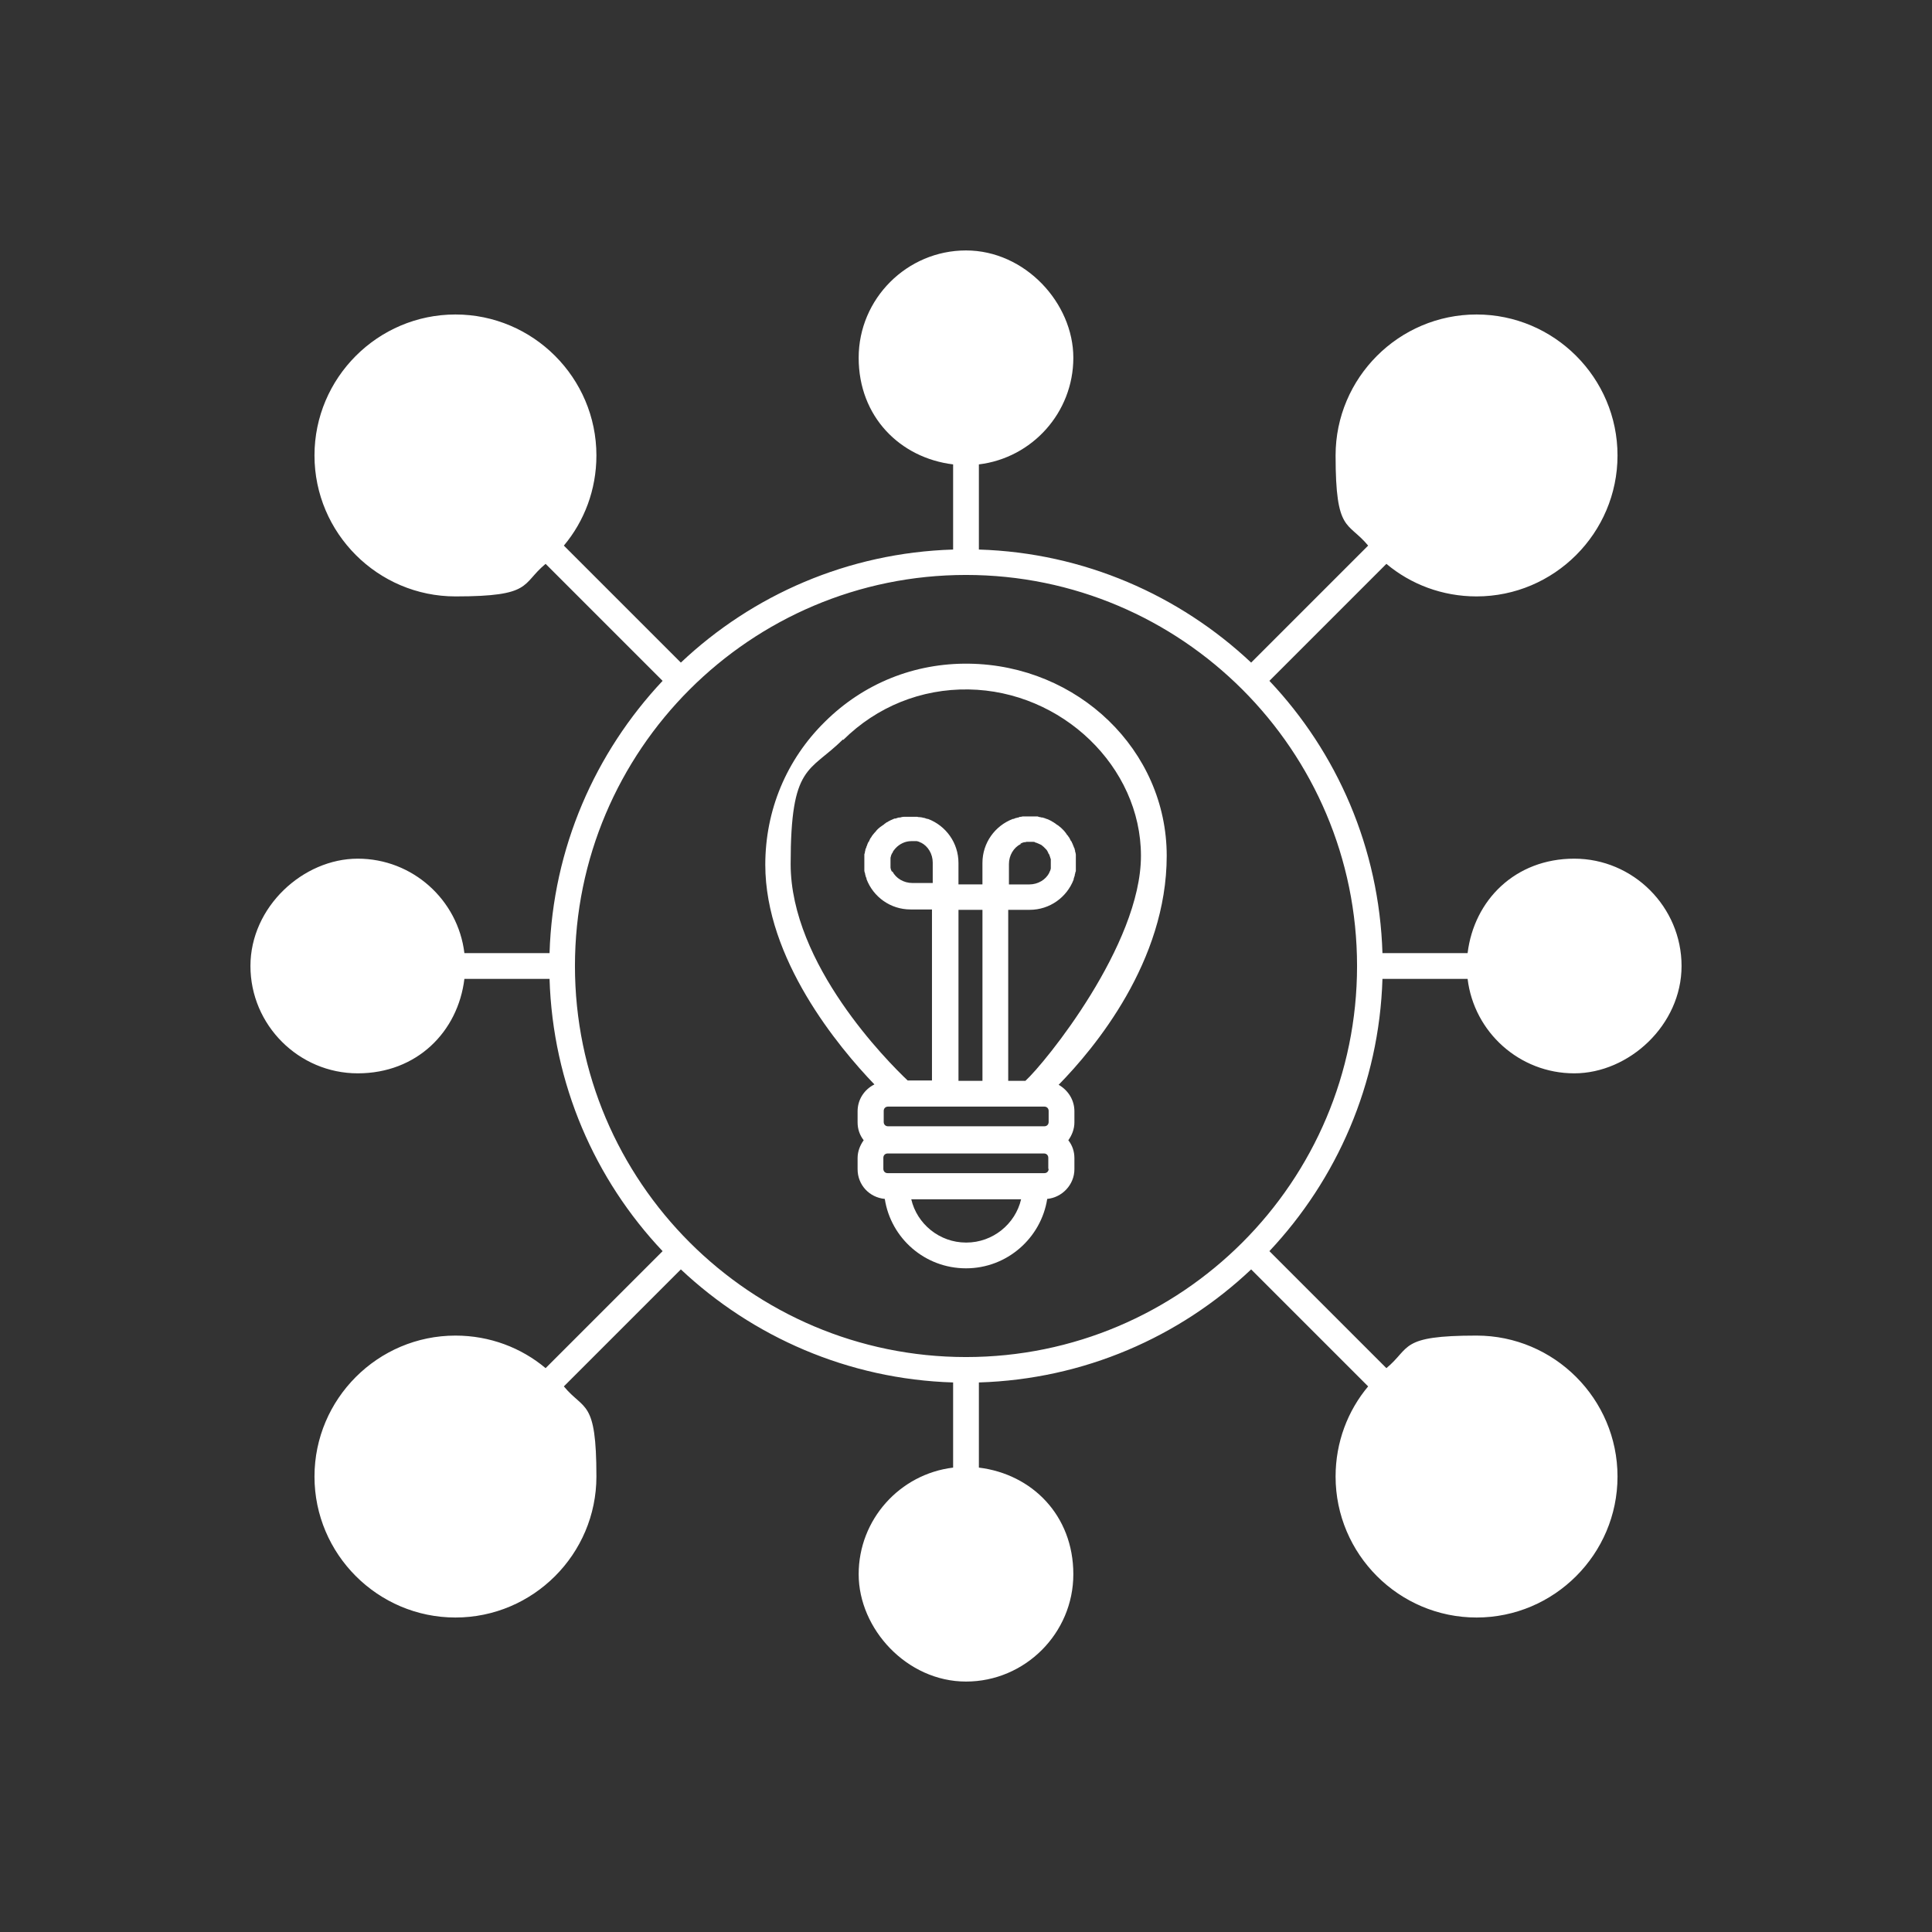 <?xml version="1.0" encoding="UTF-8"?>
<svg id="Layer_1" xmlns="http://www.w3.org/2000/svg" version="1.1" viewBox="0 0 540 540">
  <rect x="0" y="0" width="540" height="540" fill="#333333" stroke="none"/>
  <defs>
    <style>
      .st0 {
        fill: #fff;
      }
    </style>
  </defs>
  <path class="st0" d="M270.8,185.5c-15.2-.2-29.4,5.5-40.2,16.2-10.8,10.6-16.7,24.8-16.7,40,0,26.3,20.4,50.9,30.5,61.4-2.8,1.4-4.7,4.2-4.7,7.5v3.1c0,1.9.6,3.6,1.7,5-1,1.4-1.7,3.1-1.7,5v3.1c0,4.4,3.3,7.9,7.6,8.3,1.7,11,11.2,19.4,22.7,19.4s21-8.5,22.7-19.4c4.2-.4,7.6-4,7.6-8.3v-3.1c0-1.9-.6-3.6-1.7-5,1-1.4,1.7-3.1,1.7-5v-3.1c0-3.2-1.8-5.9-4.4-7.4,10.1-10.3,30.2-34.5,30.2-64s-24.8-53.3-55.3-53.7ZM235.7,206.8c9.4-9.3,21.8-14.3,35-14.1,26.1.4,48.2,21.6,48.2,46.5s-26.8,57.9-32.3,62.9h-4.8v-47.8h6c5.6,0,10.4-3.5,12.3-8.5,0,0,0-.1,0-.2.1-.3.2-.6.3-.9,0-.2,0-.3.1-.5,0-.2.1-.5.2-.7,0-.2,0-.4,0-.6,0-.2,0-.4,0-.6,0,0,0-.1,0-.2,0-.1,0-.3,0-.4,0-.2,0-.4,0-.5s0-.2,0-.3c0-.2,0-.4,0-.6,0-.3,0-.6,0-.9,0-.2,0-.3,0-.5,0-.3-.1-.6-.2-.9,0-.2,0-.3-.1-.5,0-.3-.2-.6-.3-.8,0-.2-.1-.3-.2-.5,0-.2-.2-.5-.3-.7,0-.2-.2-.4-.3-.5-.1-.2-.2-.4-.3-.6-.1-.2-.2-.4-.4-.6,0-.1-.2-.3-.3-.4-.2-.2-.3-.5-.5-.7,0,0,0,0,0,0-.2-.3-.5-.6-.8-.9-.3-.3-.6-.6-.9-.8,0,0,0,0,0,0-.2-.2-.5-.4-.7-.5-.1,0-.2-.2-.4-.3-.2-.1-.4-.3-.6-.4-.2-.1-.4-.2-.5-.3-.2-.1-.4-.2-.6-.3-.2-.1-.4-.2-.7-.3-.2,0-.4-.1-.5-.2-.3,0-.5-.2-.8-.2-.2,0-.3,0-.5-.1-.3,0-.5-.1-.8-.2-.2,0-.4,0-.5,0-.3,0-.5,0-.8,0-.2,0-.4,0-.6,0,0,0-.2,0-.3,0-.2,0-.3,0-.5,0-.1,0-.3,0-.4,0,0,0-.1,0-.2,0-.2,0-.4,0-.6,0-.2,0-.4,0-.7.1-.2,0-.5,0-.7.2-.2,0-.3,0-.5.1-.3,0-.6.2-.9.3,0,0-.1,0-.2,0-5,1.9-8.5,6.7-8.5,12.3v6h-6.7v-6c0-5.6-3.5-10.4-8.5-12.3,0,0-.2,0-.2,0-.3-.1-.6-.2-.9-.3-.2,0-.3,0-.5-.1-.2,0-.4-.1-.7-.1-.2,0-.5,0-.7-.1-.2,0-.4,0-.6,0,0,0-.1,0-.2,0-.1,0-.3,0-.4,0-.2,0-.4,0-.5,0s-.2,0-.3,0c-.1,0-.3,0-.4,0-.4,0-.7,0-1,0,0,0-.2,0-.3,0-.4,0-.8.1-1.1.2,0,0-.1,0-.2,0-.4,0-.7.2-1.1.3,0,0-.2,0-.3,0-.3.1-.6.3-.9.4-.1,0-.2.1-.4.2-.3.1-.5.3-.7.4-.2,0-.3.2-.5.3-.2.1-.4.3-.5.4-.2.1-.4.3-.6.4,0,0-.2.2-.3.2-.2.2-.5.4-.7.6-.2.2-.5.5-.7.8,0,0-.1.1-.2.2-.2.2-.3.4-.5.6-.1.1-.2.3-.3.4-.1.2-.2.4-.4.6-.1.2-.2.4-.3.6,0,.2-.2.4-.3.5-.1.2-.2.5-.3.7,0,.2-.1.3-.2.5,0,.3-.2.5-.3.8,0,.2,0,.3-.1.5,0,.3-.1.6-.2.9,0,.2,0,.3,0,.5,0,.3,0,.6,0,.8,0,.2,0,.4,0,.6,0,0,0,.2,0,.3,0,.2,0,.4,0,.5,0,.1,0,.3,0,.4,0,0,0,.1,0,.2,0,.2,0,.4,0,.7,0,.2,0,.4,0,.6,0,.2.1.5.2.7,0,.2,0,.3.1.5,0,.3.2.6.3.9,0,0,0,.1,0,.2,1.9,5,6.7,8.5,12.3,8.5h6v47.8h-6.8c-5.6-5.3-32.7-32.5-32.7-60.5s5.2-25.5,14.6-34.8ZM293.1,313.6c0,.7-.5,1.2-1.2,1.2h-43.7c-.7,0-1.2-.5-1.2-1.2v-3.1c0-.7.5-1.2,1.2-1.2h43.7c.7,0,1.2.5,1.2,1.2v3.1ZM249.3,243.8s0,0,0-.1c-.1-.2-.2-.5-.3-.7,0-.2-.1-.3-.1-.5,0-.2,0-.4,0-.6,0-.2,0-.4,0-.6,0-.2,0-.5,0-.7,0-.2,0-.4,0-.6,0-.2,0-.4.1-.6,0-.2.1-.4.2-.6,0-.2.2-.3.3-.5,0-.2.2-.4.3-.6.2-.2.3-.4.5-.6,1.1-1.2,2.7-2,4.4-2,0,0,0,0,0,0,.3,0,.6,0,.8,0,.2,0,.4,0,.6,0,.2,0,.3,0,.5.1.2,0,.5.2.7.3,0,0,0,0,.1,0,2,1,3.3,3.2,3.3,5.6v5.7h-5.7c-2.4,0-4.6-1.3-5.6-3.3ZM285.2,235.8c.2-.1.5-.2.7-.3.1,0,.3-.1.4-.1.2,0,.4,0,.6-.1.2,0,.4,0,.6,0,.2,0,.5,0,.7,0,.2,0,.4,0,.6,0,.2,0,.4,0,.6.2.2,0,.4.1.6.2.2,0,.3.2.5.2.2.1.4.2.6.3.2.2.4.3.6.5.2.2.3.3.5.5.2.2.4.4.5.6.1.2.2.4.3.6,0,.2.2.3.3.5,0,.2.1.4.2.6,0,.2.1.4.2.6,0,.2,0,.4,0,.6,0,.2,0,.5,0,.7,0,.2,0,.4,0,.6,0,.2,0,.4,0,.6,0,.2,0,.3-.1.5,0,.2-.2.5-.3.7,0,0,0,0,0,.1-1,2-3.2,3.3-5.6,3.3h-5.7v-5.7c0-2.4,1.3-4.6,3.3-5.6,0,0,0,0,.1,0ZM274.6,302.1h-6.7v-47.8h6.7v47.8ZM270,347.3c-7.4,0-13.7-5.2-15.3-12.1h30.7c-1.6,6.9-7.9,12.1-15.3,12.1ZM293.1,326.7c0,.7-.5,1.2-1.2,1.2h-2.3c0,0-.1,0-.2,0h-38.8c0,0-.1,0-.2,0h-2.3c-.7,0-1.2-.5-1.2-1.2v-3.1c0-.7.5-1.2,1.2-1.2h43.7c.7,0,1.2.5,1.2,1.2v3.1Z" />
  <path class="st0" d="M386.4,273.6h23.8c1.8,14.9,14.5,26.4,29.8,26.4s30-13.5,30-30-13.5-30-30-30-28,11.6-29.8,26.4h-23.8c-.9-29.4-12.7-56.1-31.6-76.1l32.7-32.7c6.8,5.7,15.6,9.1,25.2,9.1,21.7,0,39.4-17.7,39.4-39.4s-17.7-39.4-39.4-39.4-39.4,17.7-39.4,39.4,3.4,18.3,9.1,25.2l-32.7,32.7c-20-18.8-46.7-30.7-76.1-31.6v-23.8c14.9-1.8,26.4-14.5,26.4-29.8s-13.5-30-30-30-30,13.5-30,30,11.6,28,26.4,29.8v23.8c-29.4.9-56.1,12.7-76.1,31.6l-32.7-32.7c5.7-6.8,9.1-15.6,9.1-25.2,0-21.7-17.7-39.4-39.4-39.4s-39.4,17.7-39.4,39.4,17.7,39.4,39.4,39.4,18.3-3.4,25.2-9.1l32.7,32.7c-18.8,20-30.7,46.7-31.6,76.1h-23.8c-1.8-14.9-14.5-26.4-29.8-26.4s-30,13.5-30,30,13.5,30,30,30,28-11.6,29.8-26.4h23.8c.9,29.4,12.7,56.1,31.6,76.1l-32.7,32.7c-6.8-5.7-15.6-9.1-25.2-9.1-21.7,0-39.4,17.7-39.4,39.4s17.7,39.4,39.4,39.4,39.4-17.7,39.4-39.4-3.4-18.3-9.1-25.2l32.7-32.7c20,18.8,46.7,30.7,76.1,31.6v23.8c-14.9,1.8-26.4,14.5-26.4,29.8s13.5,30,30,30,30-13.5,30-30-11.6-28-26.4-29.8v-23.8c29.4-.9,56.1-12.7,76.1-31.6l32.7,32.7c-5.7,6.8-9.1,15.6-9.1,25.2,0,21.7,17.7,39.4,39.4,39.4s39.4-17.7,39.4-39.4-17.7-39.4-39.4-39.4-18.3,3.4-25.2,9.1l-32.7-32.7c18.8-20,30.7-46.7,31.6-76.1ZM270,379.3c-60.2,0-109.3-49-109.3-109.3s49-109.3,109.3-109.3,109.3,49,109.3,109.3-49,109.3-109.3,109.3Z" />
</svg>